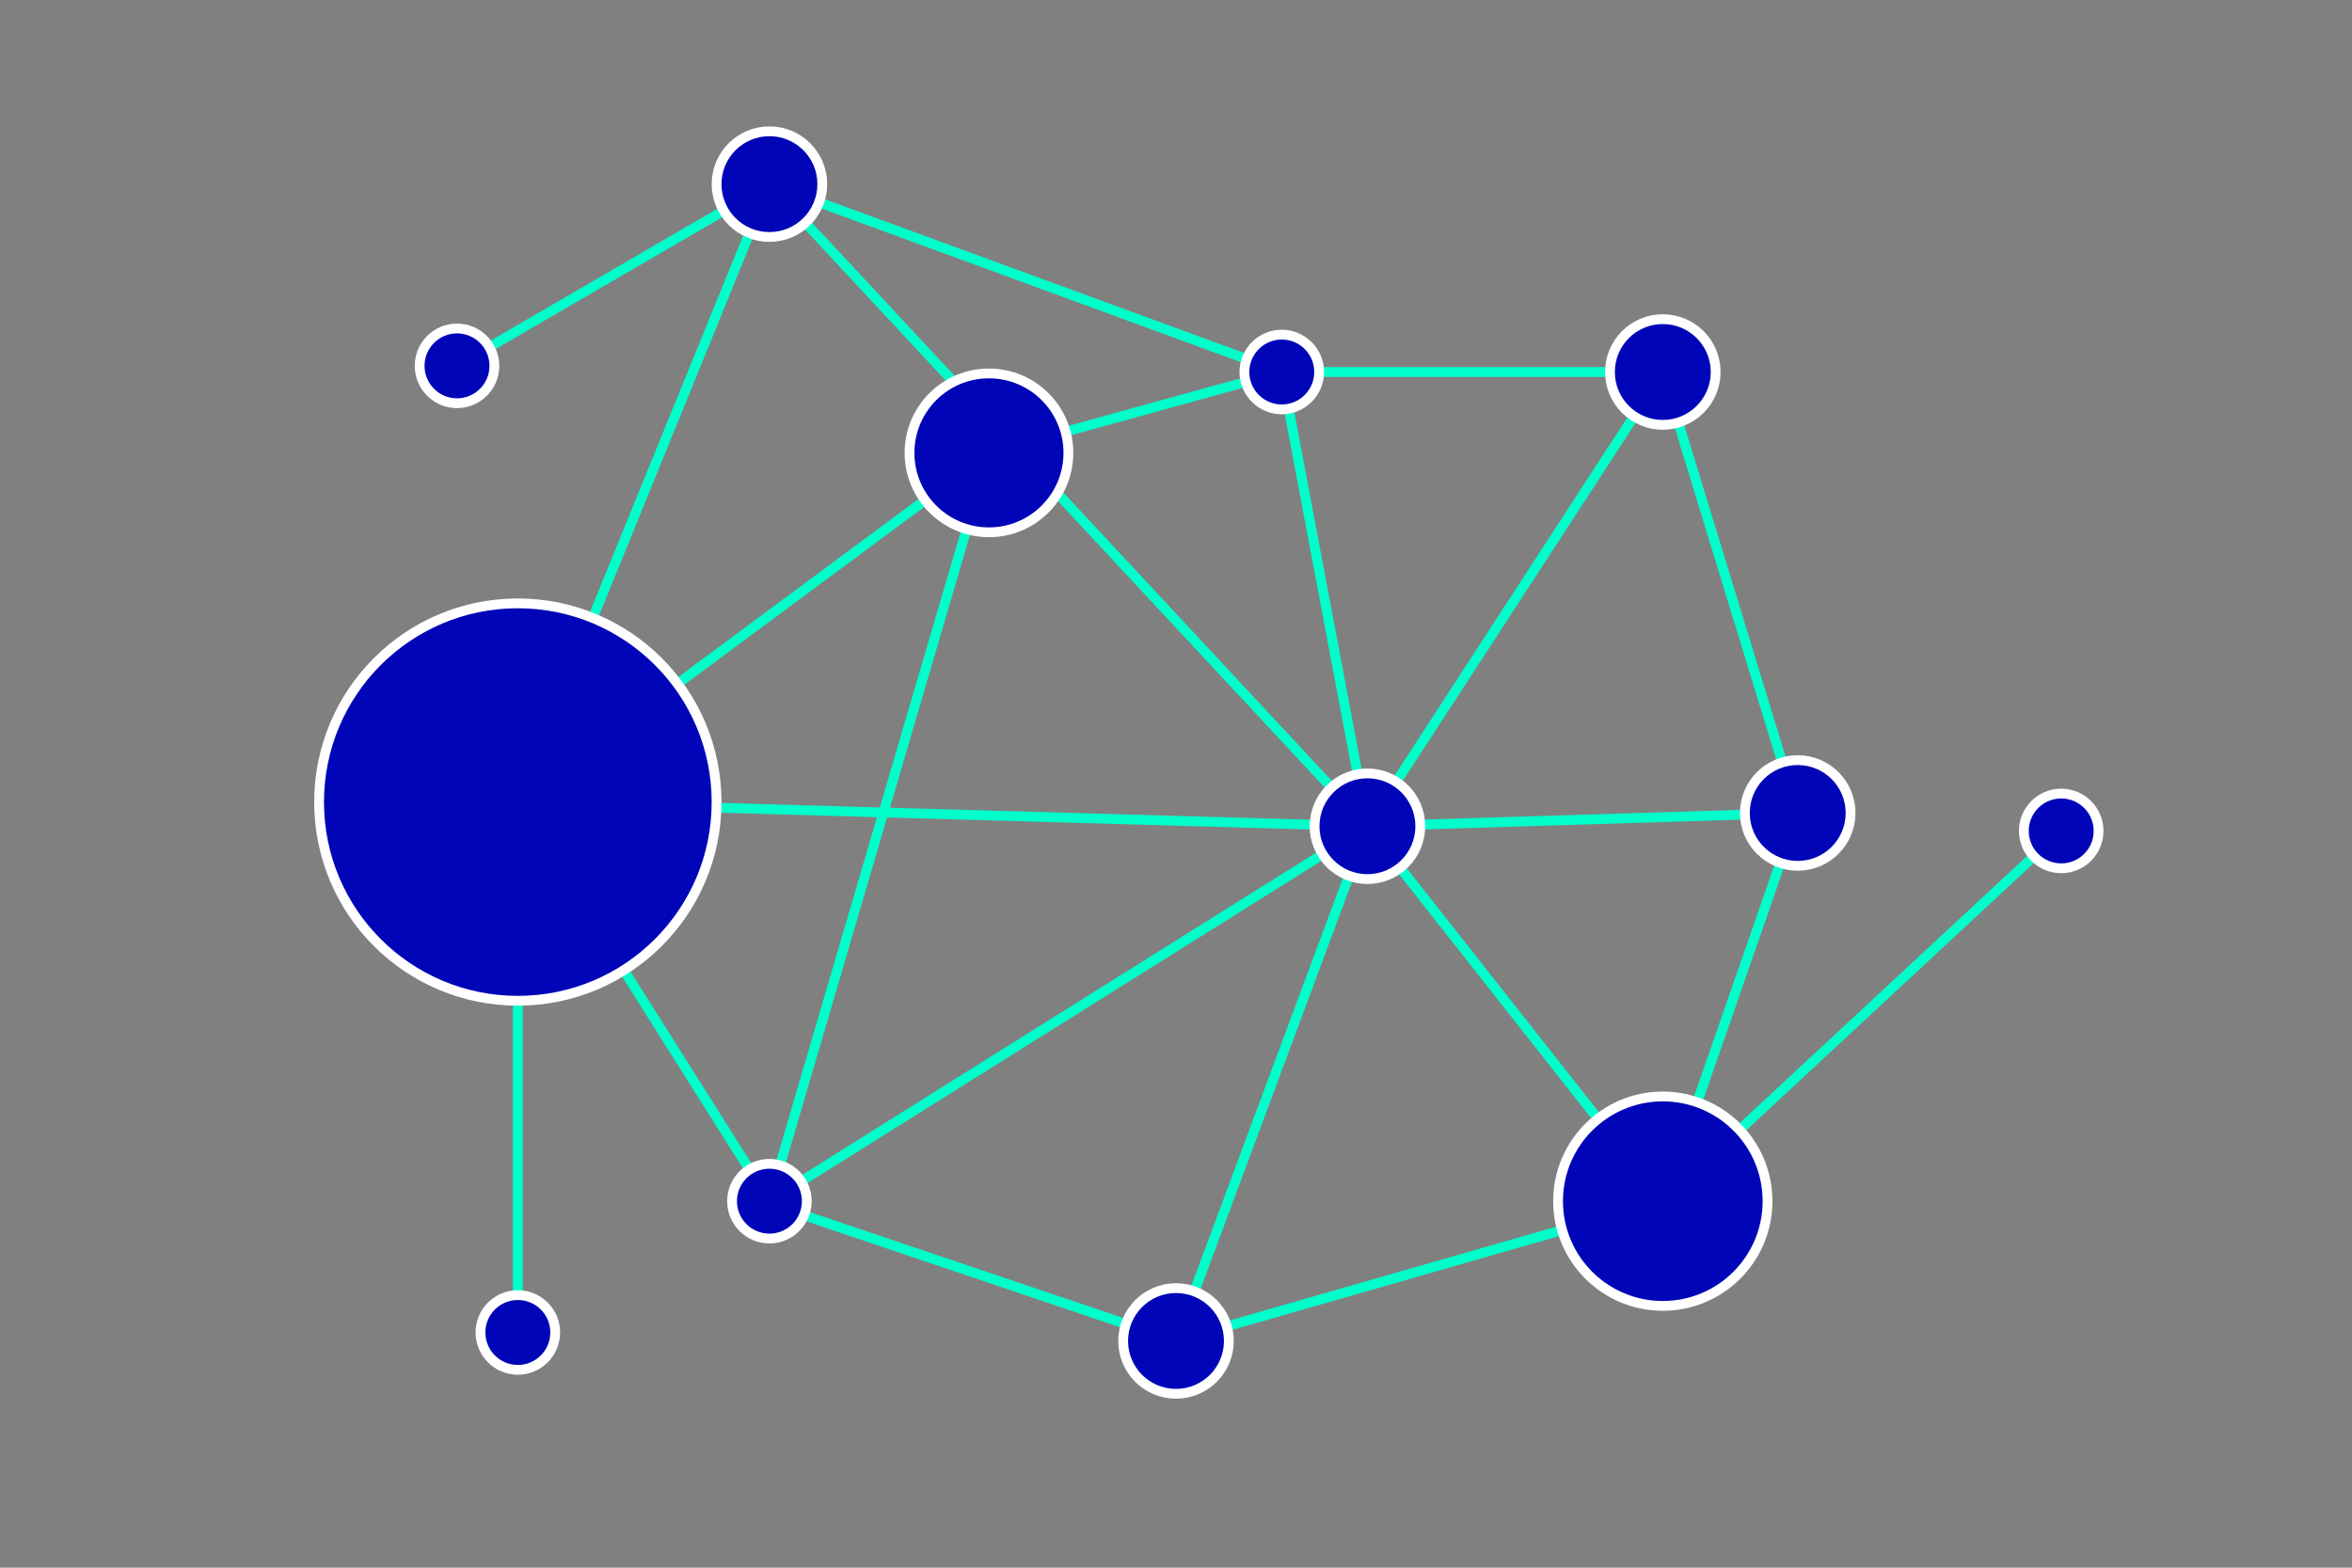 <svg id="Layer_2" data-name="Layer 2" xmlns="http://www.w3.org/2000/svg" viewBox="0 0 360 240"><rect x="0" y="0" width="360" height="240" fill="#808080" stroke="none"/><defs><style>.cls-1{fill:none;stroke:#00ffcb;}.cls-1,.cls-2{stroke-miterlimit:10;stroke-width:1.5px;}.cls-2{fill:#0006b7;stroke:#fff;}</style></defs><title>certfin ico</title><line class="cls-1" x1="69.95" y1="56.01" x2="117.77" y2="28.19"/><circle class="cls-2" cx="69.95" cy="56.01" r="5.72"/><line class="cls-1" x1="79.26" y1="122.79" x2="79.26" y2="203.99"/><line class="cls-1" x1="315.49" y1="127.21" x2="254.51" y2="183.89"/><line class="cls-1" x1="151.37" y1="69.33" x2="117.77" y2="183.89"/><line class="cls-1" x1="79.26" y1="122.79" x2="151.37" y2="69.33"/><line class="cls-1" x1="196.19" y1="56.95" x2="151.37" y2="69.33"/><line class="cls-1" x1="117.77" y1="28.19" x2="209.3" y2="126.49"/><line class="cls-1" x1="79.26" y1="122.79" x2="209.3" y2="126.49"/><line class="cls-1" x1="196.19" y1="56.95" x2="209.3" y2="126.49"/><line class="cls-1" x1="254.51" y1="56.95" x2="209.3" y2="126.49"/><line class="cls-1" x1="275.16" y1="124.46" x2="209.3" y2="126.49"/><line class="cls-1" x1="254.51" y1="183.89" x2="209.3" y2="126.49"/><line class="cls-1" x1="180" y1="205.29" x2="209.3" y2="126.49"/><line class="cls-1" x1="117.77" y1="183.89" x2="209.3" y2="126.49"/><line class="cls-1" x1="117.77" y1="28.19" x2="196.19" y2="56.95"/><line class="cls-1" x1="254.51" y1="56.95" x2="196.19" y2="56.95"/><line class="cls-1" x1="275.16" y1="124.46" x2="254.51" y2="56.95"/><line class="cls-1" x1="254.51" y1="183.89" x2="275.16" y2="124.46"/><line class="cls-1" x1="180" y1="205.29" x2="254.51" y2="183.89"/><line class="cls-1" x1="116.65" y1="183.89" x2="180" y2="205.29"/><line class="cls-1" x1="79.26" y1="122.79" x2="117.77" y2="183.89"/><line class="cls-1" x1="117.77" y1="28.19" x2="79.26" y2="122.79"/><circle class="cls-2" cx="117.77" cy="28.19" r="8.09"/><circle class="cls-2" cx="79.26" cy="122.79" r="30.42"/><circle class="cls-2" cx="254.51" cy="56.95" r="8.09"/><circle class="cls-2" cx="196.19" cy="56.95" r="5.72"/><circle class="cls-2" cx="315.49" cy="127.21" r="5.72"/><circle class="cls-2" cx="117.77" cy="183.89" r="5.72"/><circle class="cls-2" cx="79.26" cy="203.99" r="5.72"/><circle class="cls-2" cx="180" cy="205.29" r="8.09"/><circle class="cls-2" cx="275.16" cy="124.46" r="8.09"/><circle class="cls-2" cx="209.3" cy="126.49" r="8.09"/><circle class="cls-2" cx="151.37" cy="69.33" r="12.16"/><circle class="cls-2" cx="254.51" cy="183.89" r="16.03"/></svg>